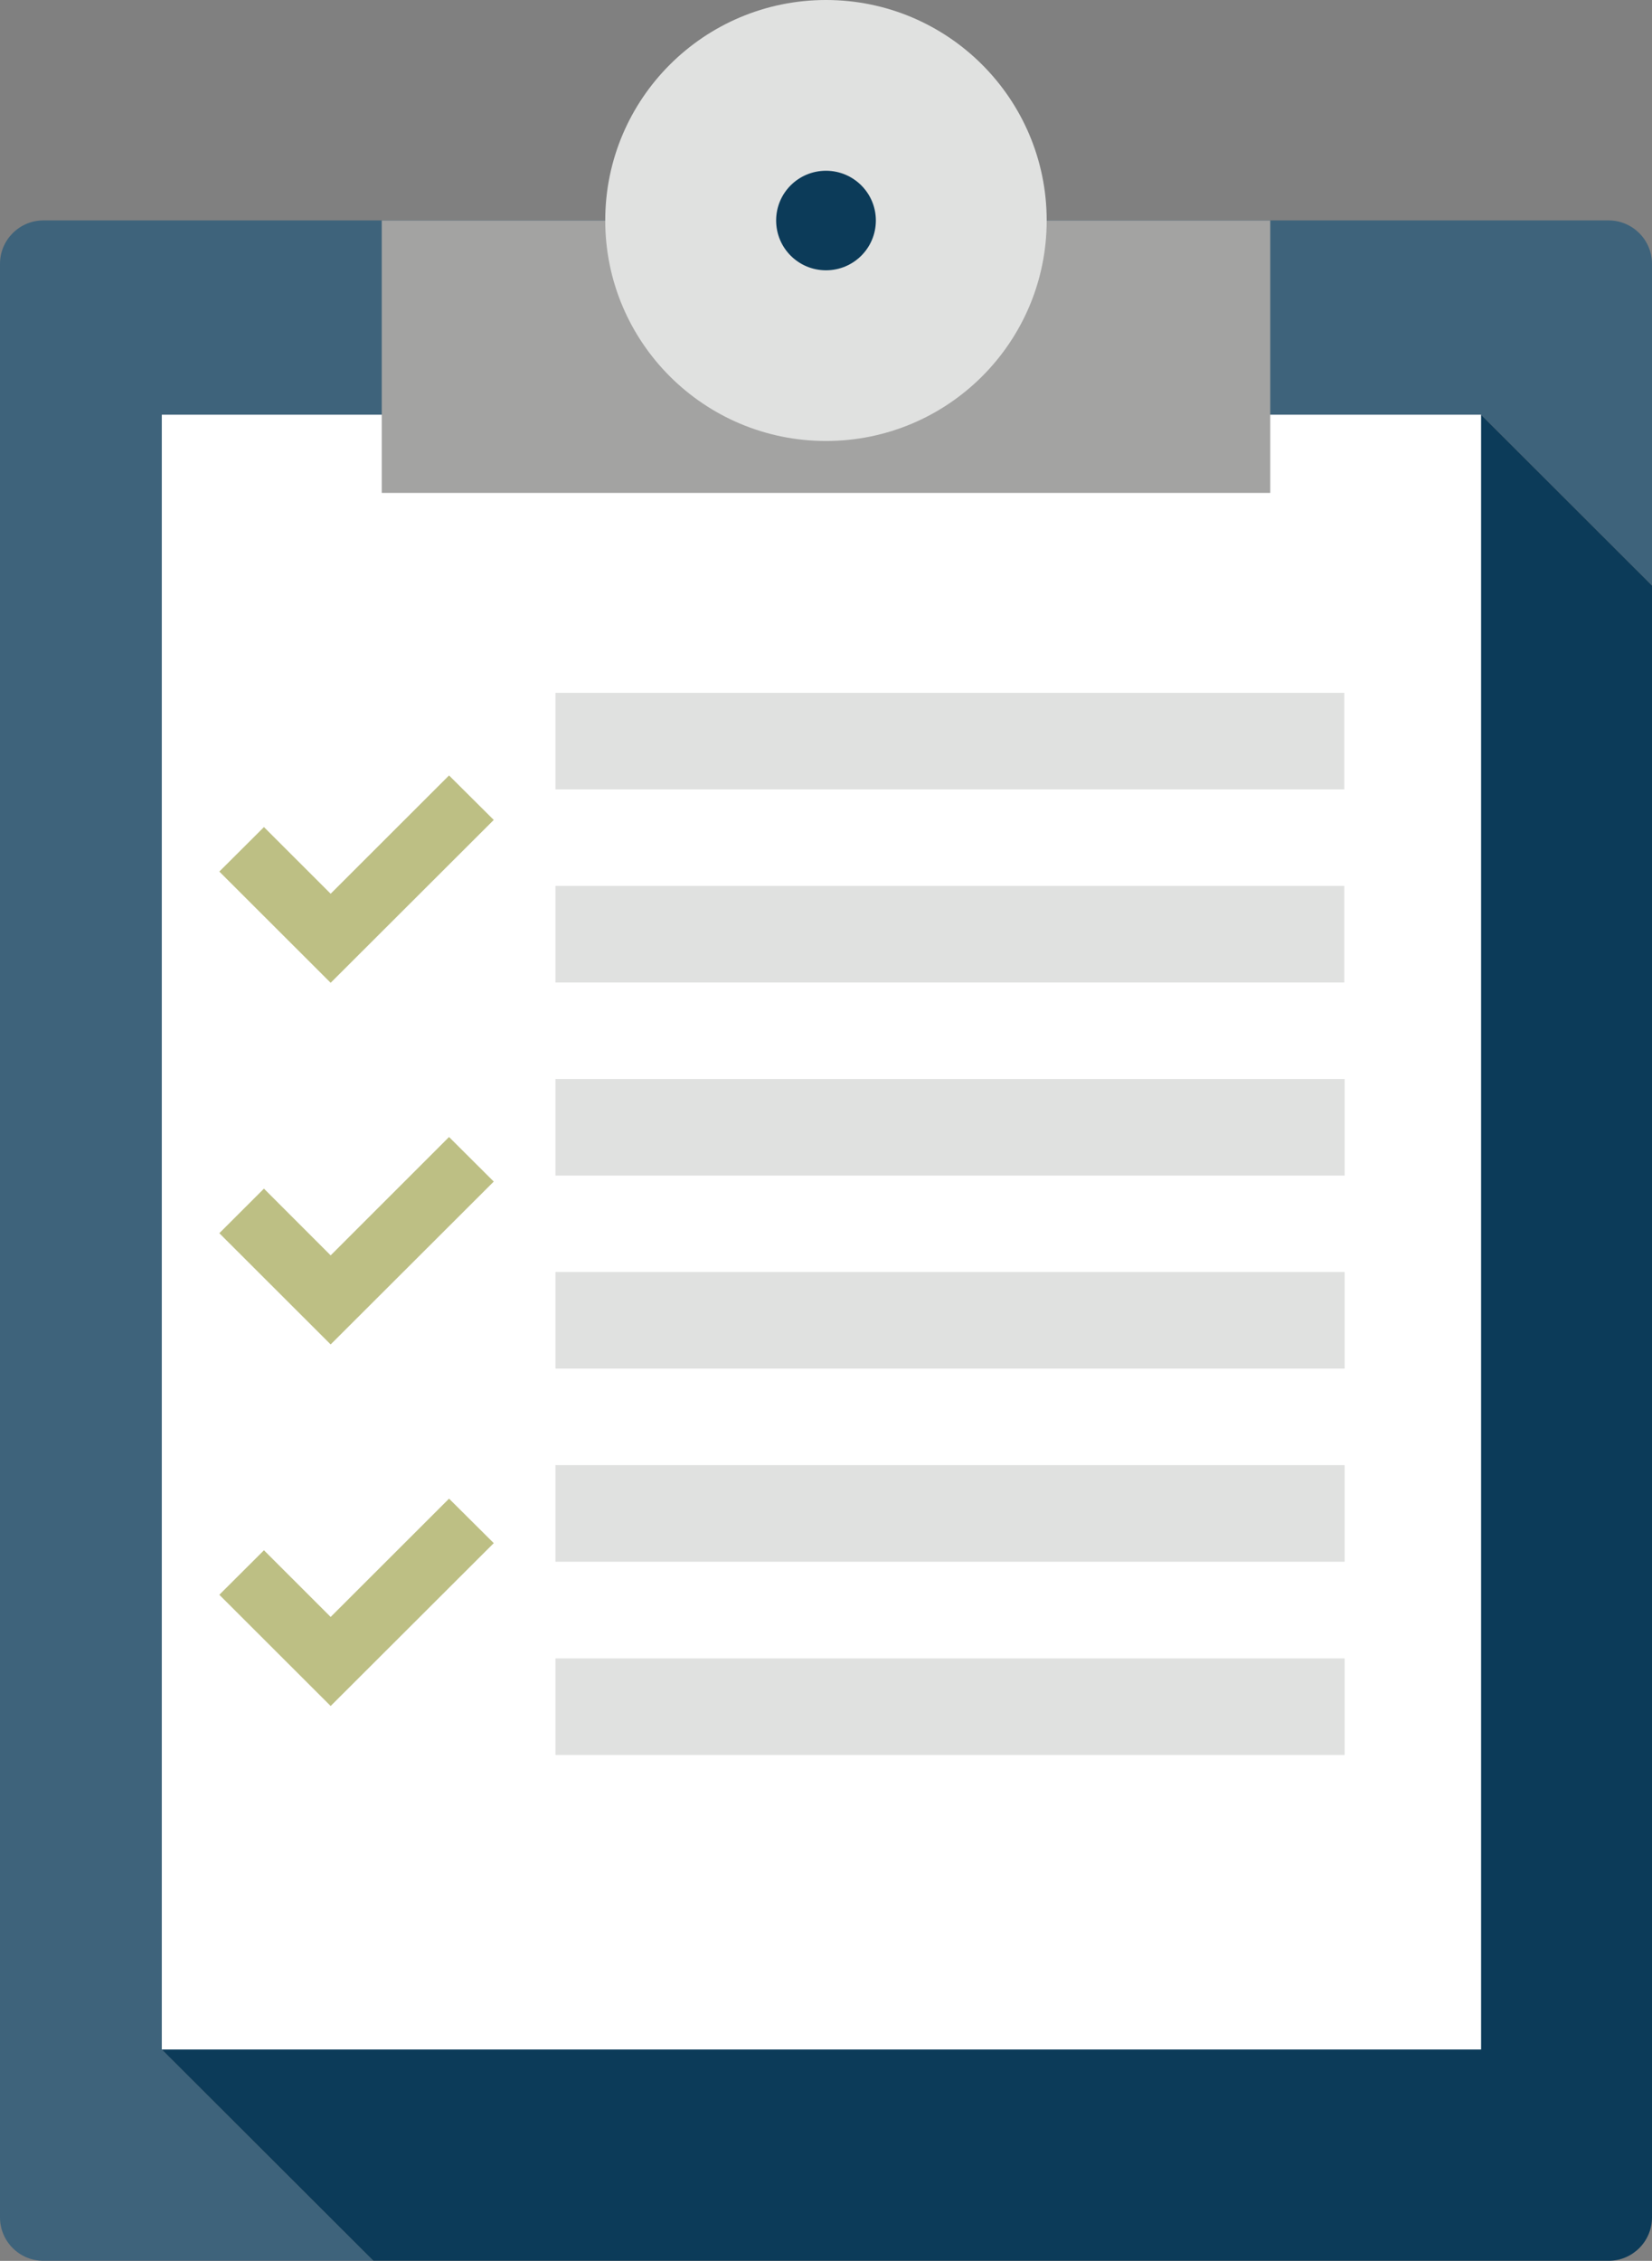<?xml version="1.0" encoding="UTF-8"?>
<svg id="Layer_2" data-name="Layer 2" xmlns="http://www.w3.org/2000/svg" viewBox="0 0 217.68 297.77">
  <rect x="0" y="0" width="217.68" height="297.77" fill="#808080" stroke="none"/>
  <defs>
    <style>
      .cls-1 {
        fill: #e0e1e0;
      }

      .cls-1, .cls-2, .cls-3, .cls-4, .cls-5, .cls-6 {
        stroke-width: 0px;
      }

      .cls-2 {
        fill: #bdbf84;
      }

      .cls-3 {
        fill: #3e637b;
      }

      .cls-4 {
        fill: #fff;
      }

      .cls-5 {
        fill: #0c3b59;
      }

      .cls-6 {
        fill: #a3a3a2;
      }
    </style>
  </defs>
  <g id="Layer_1-2" data-name="Layer 1">
    <g>
      <path class="cls-3" d="m195.16,54.62l22.52,22.49v-42.36c0-3.15-2.56-5.72-5.72-5.72H5.72c-3.15,0-5.72,2.56-5.72,5.72v257.29c0,3.17,2.57,5.72,5.72,5.72h43.48l-27.88-27.83L195.16,54.62Z"/>
      <path class="cls-5" d="m217.68,292.05V77.12l-22.52-22.49L21.32,269.93l27.88,27.83h162.76c3.15,0,5.72-2.55,5.72-5.72Z"/>
      <polygon class="cls-4" points="195.16 54.62 148.32 54.62 21.32 54.62 21.32 269.93 195.16 269.93 195.16 148.16 195.16 101.39 195.16 54.62"/>
      <rect class="cls-1" x="73.19" y="116.68" width="103.95" height="12.72"/>
      <rect class="cls-1" x="73.19" y="142.11" width="103.99" height="12.72"/>
      <rect class="cls-1" x="73.19" y="167.53" width="103.99" height="12.72"/>
      <rect class="cls-1" x="73.19" y="192.97" width="103.99" height="12.72"/>
      <rect class="cls-1" x="73.19" y="218.42" width="103.99" height="12.72"/>
      <rect class="cls-1" x="73.19" y="91.25" width="103.95" height="12.71"/>
      <rect class="cls-6" x="50.3" y="29.04" width="117.08" height="35.88"/>
      <path class="cls-1" d="m108.84,0c-16.06,0-29.09,13-29.09,29.04s13.02,29.04,29.09,29.04,29.08-13,29.08-29.04S124.9,0,108.84,0Z"/>
      <path class="cls-5" d="m115.41,29.04c0,3.63-2.94,6.56-6.57,6.56s-6.57-2.93-6.57-6.56,2.94-6.55,6.57-6.55,6.57,2.94,6.57,6.55Z"/>
      <polygon class="cls-2" points="65.06 107.99 59.17 102.13 43.57 117.71 34.78 108.93 28.9 114.79 43.56 129.43 43.57 129.42 43.58 129.43 65.06 107.99"/>
      <polygon class="cls-2" points="65.06 155.62 59.17 149.75 43.57 165.34 34.78 156.55 28.9 162.42 43.56 177.06 43.57 177.04 43.58 177.06 65.06 155.62"/>
      <polygon class="cls-2" points="65.06 203.24 59.17 197.38 43.57 212.96 34.78 204.18 28.9 210.04 43.56 224.68 43.57 224.67 43.58 224.68 65.06 203.24"/>
    </g>
  </g>
</svg>